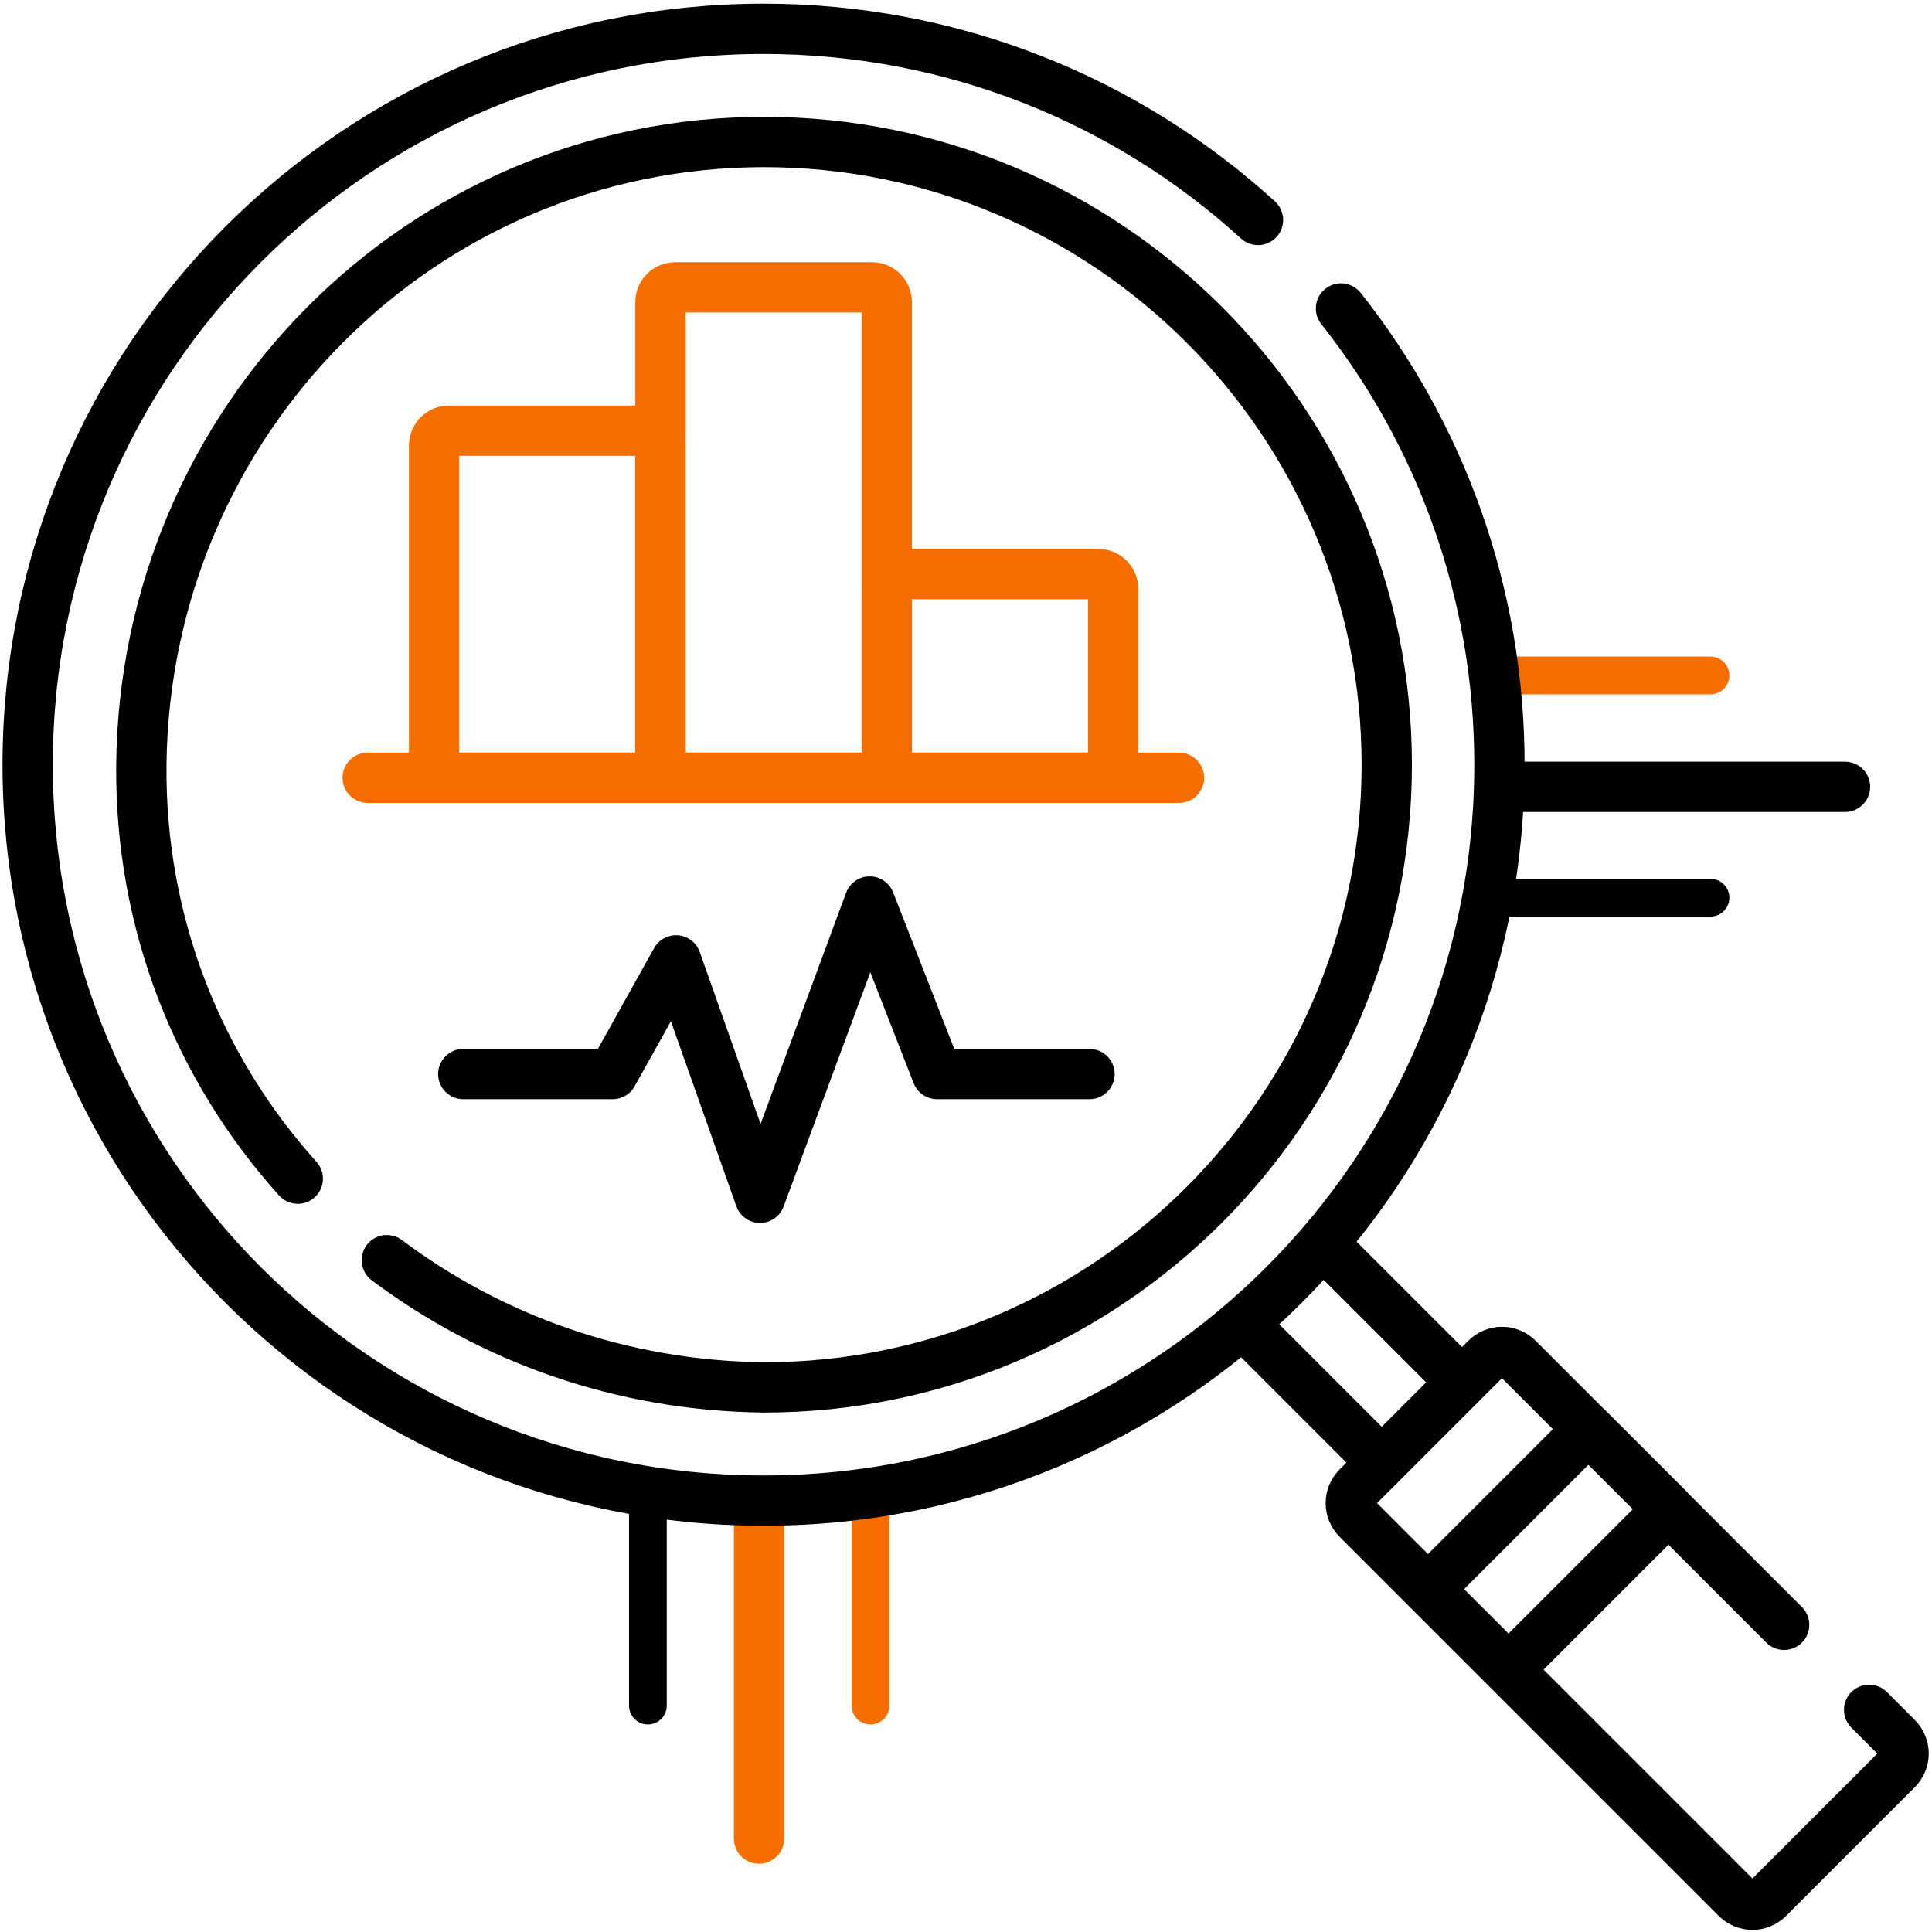 <?xml version="1.0" encoding="UTF-8"?> <svg xmlns="http://www.w3.org/2000/svg" xmlns:xlink="http://www.w3.org/1999/xlink" version="1.1" id="Layer_1" x="0px" y="0px" viewBox="0 0 512 512" style="enable-background:new 0 0 512 512;" xml:space="preserve"> <style type="text/css"> .st0{fill:none;stroke:#F66E00;stroke-width:10;stroke-linecap:round;stroke-linejoin:round;stroke-miterlimit:10;} .st1{fill:none;stroke:#000000;stroke-width:10;stroke-linecap:round;stroke-linejoin:round;stroke-miterlimit:10;} .st2{clip-path:url(#SVGID_2_);} .st3{clip-path:url(#SVGID_4_);} </style> <g> <path class="st0" d="M230.7,396.2V452"></path> <path class="st1" d="M171.7,396.2V452"></path> <g> <defs> <rect id="SVGID_1_" y="0" width="512" height="512"></rect> </defs> <clipPath id="SVGID_2_"> <use xlink:href="#SVGID_1_" style="overflow:visible;"></use> </clipPath> <g transform="matrix(1.333 0 0 -1.333 0 682.667)" class="st2"> <path class="st0" d="M150.9,212.2v-65.6"></path> </g> </g> <path class="st0" d="M397.5,179h55.8"></path> <path class="st1" d="M397.5,237.9h55.8"></path> <g> <defs> <rect id="SVGID_3_" y="0" width="512" height="512"></rect> </defs> <clipPath id="SVGID_4_"> <use xlink:href="#SVGID_3_" style="overflow:visible;"></use> </clipPath> <g transform="matrix(1.333 0 0 -1.333 0 682.667)" class="st3"> <path class="st1" d="M299.8,355.7h67"></path> <path class="st1" d="M371.6,172.2l5.5-5.5c1.8-1.8,1.8-4.6,0-6.4l-25.5-25.5c-1.8-1.8-4.6-1.8-6.4,0c0,0,0,0,0,0l-75.3,75.3 c-1.8,1.8-1.8,4.6,0,6.4c0,0,0,0,0,0l25.5,25.5c1.8,1.8,4.6,1.8,6.4,0c0,0,0,0,0,0l52.9-52.9"></path> <path class="st1" d="M263.9,264l26.7-26.7l-15.9-15.9L248,248.1"></path> <path class="st1" d="M331.7,212.1l-31.8-31.8L284,196.2l31.8,31.8L331.7,212.1z"></path> <path class="st1" d="M266.6,450.8c19.7-24.9,31.5-56.4,31.5-90.7c0-80.8-65.5-146.3-146.3-146.3c-80.8,0-146.3,65.5-146.3,146.3 c0,80.8,65.5,146.3,146.3,146.3c37.9,0,72.4-14.4,98.3-38"></path> <path class="st1" d="M59.2,277.8c-19.7,21.9-31.4,50.7-31.1,82.3c0.7,68.2,55.5,123.8,123.8,123.8c68.2,0,123.8-55.5,123.8-123.8 s-55.5-123.8-123.8-123.8c-28.3,0.3-54.2,9.7-75,25.3"></path> <path class="st0" d="M86.3,423.5c0,1.7,1.3,3,3,3h39c1.7,0,3-1.3,3-3v-66h-45V423.5z"></path> <path class="st0" d="M221.3,357.5h-45V395c0,1.7,1.3,3,3,3h39c1.7,0,3-1.3,3-3V357.5z"></path> <path class="st0" d="M176.3,357.5h-45V452c0,1.7,1.3,3,3,3h39c1.7,0,3-1.3,3-3V357.5z"></path> <path class="st0" d="M73.1,357.5h161.3"></path> <path class="st1" d="M92.1,298.6h29.7l12.6,22.6l16.7-47.2l21.8,58.9l13.4-34.3h30.3"></path> </g> </g> </g> </svg> 